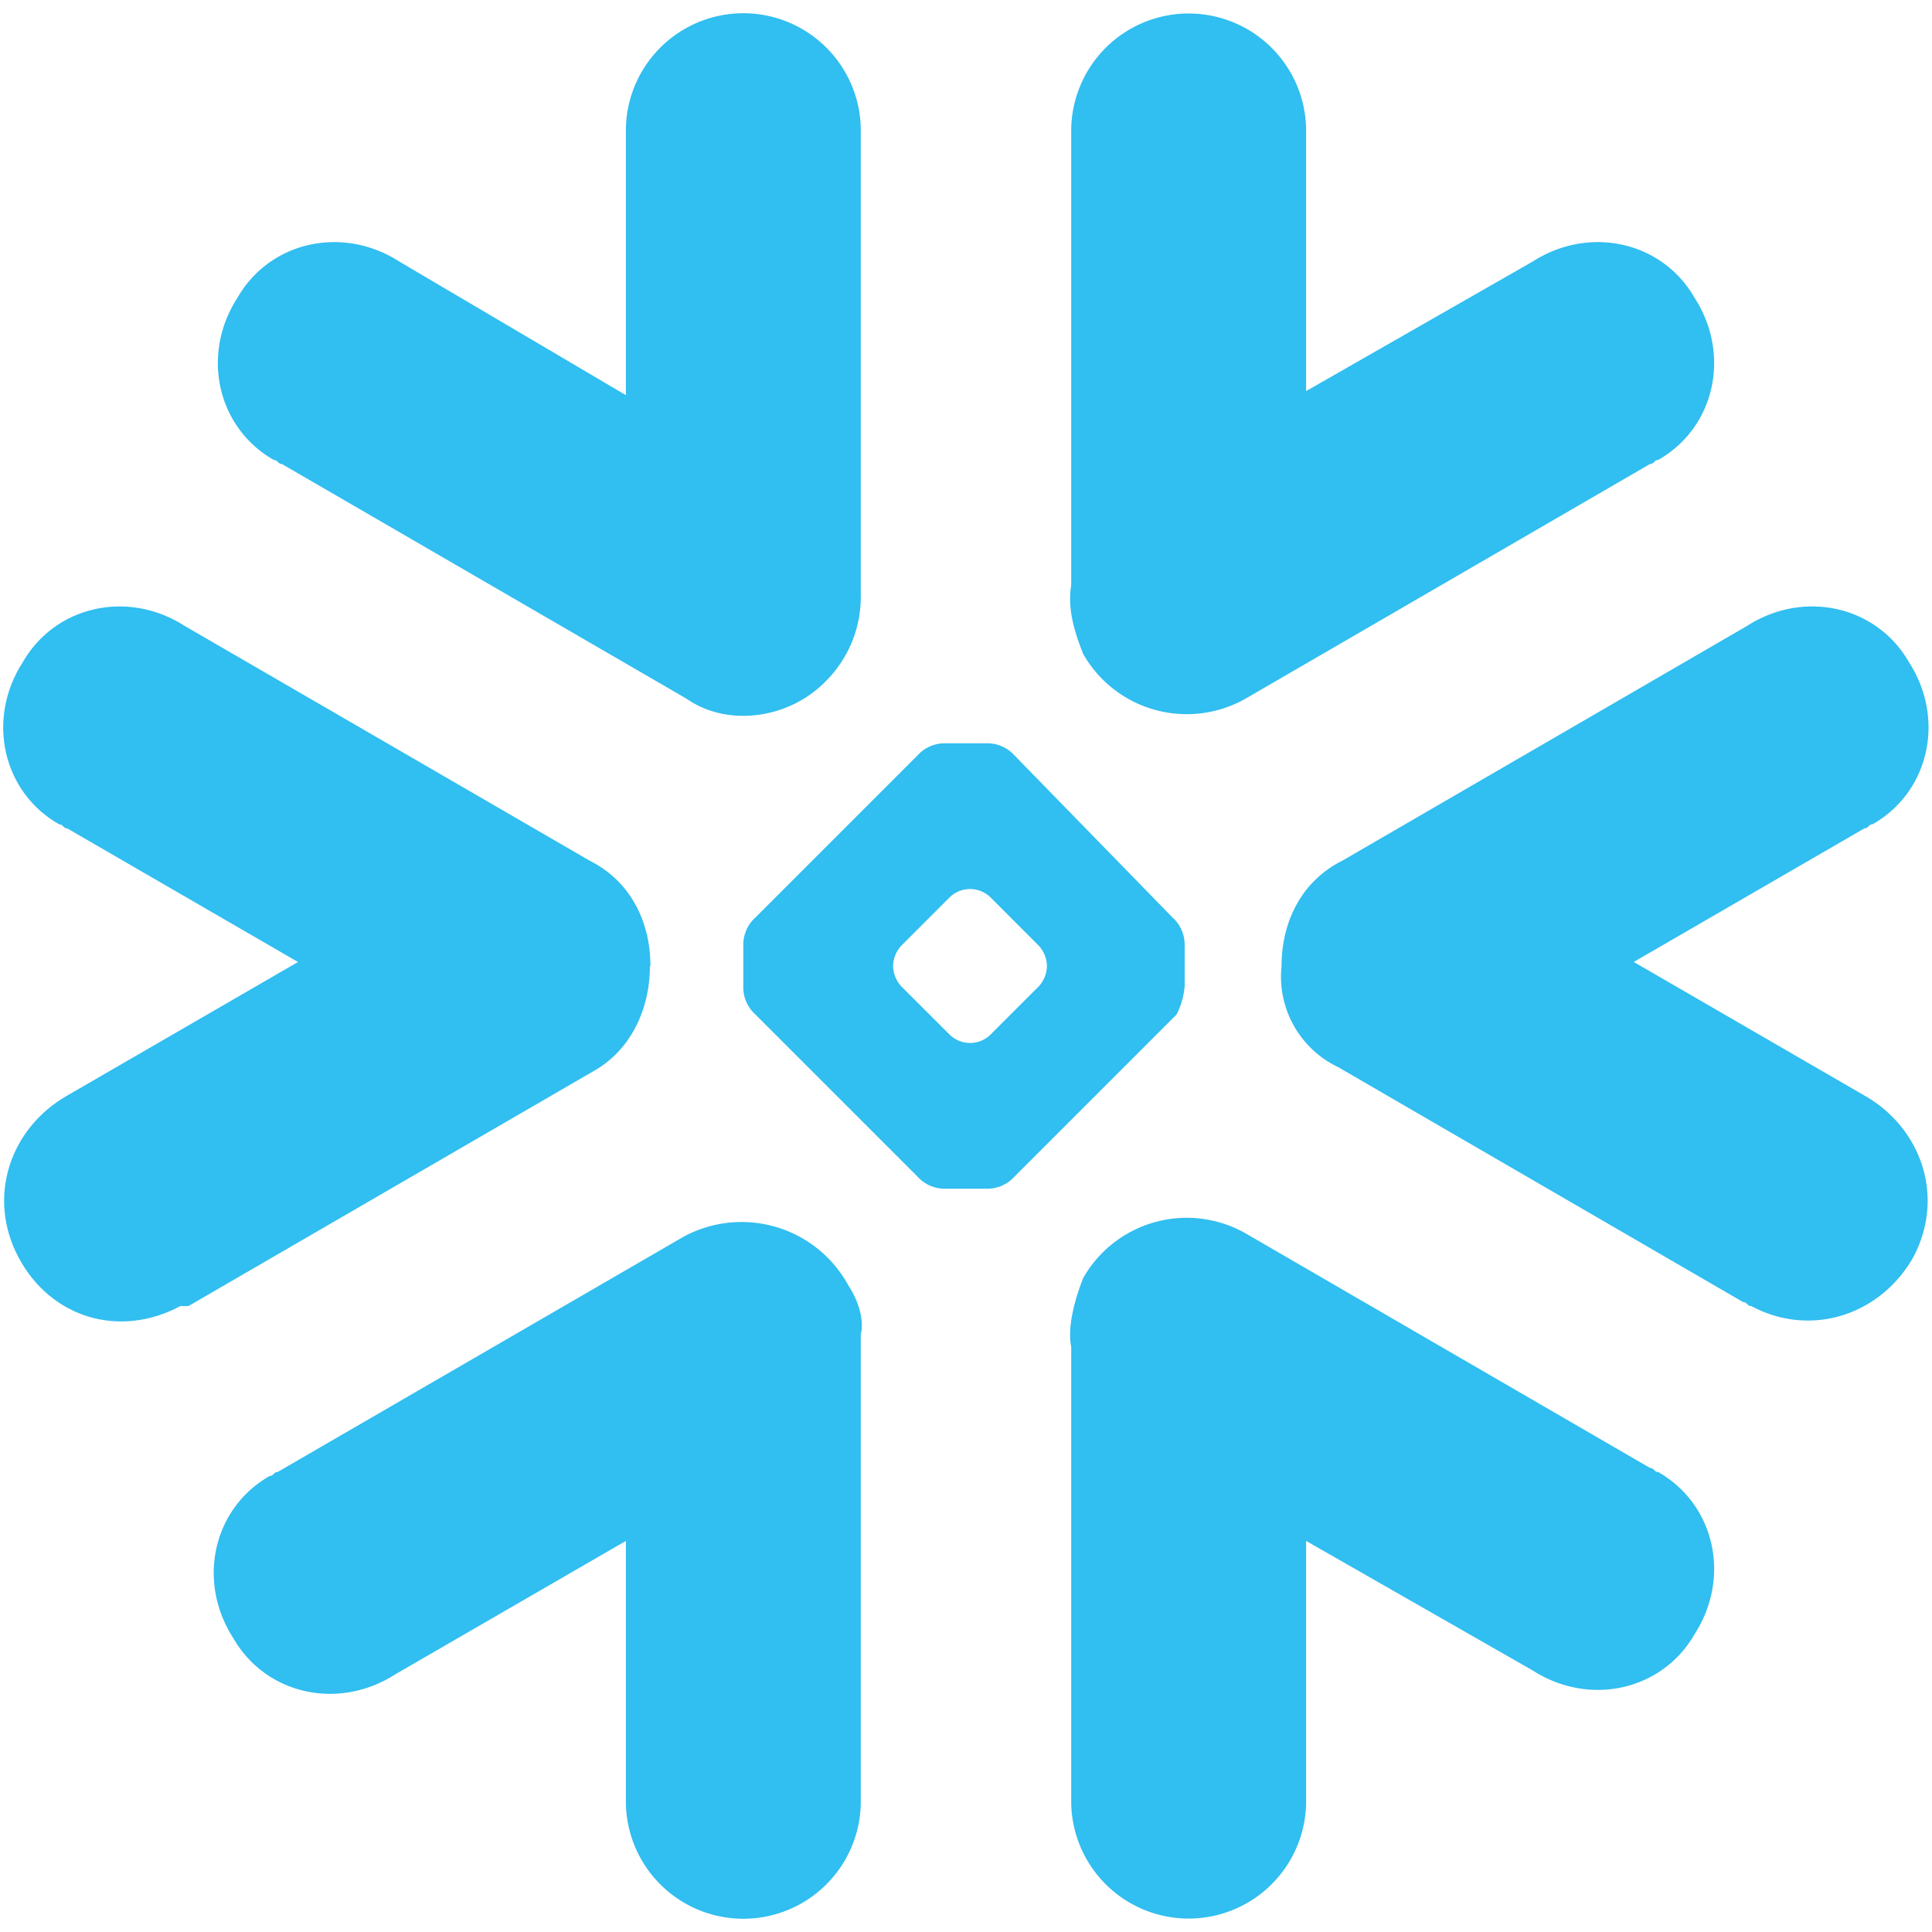 <svg id="Layer_1" data-name="Layer 1" xmlns="http://www.w3.org/2000/svg" viewBox="0 0 300 300"><defs><style>.cls-1{fill:#31bef0;}</style></defs><title>-icon-color</title><path class="cls-1" d="M128,106a18.49,18.49,0,0,0,5.66-13.83V19.87a18.24,18.24,0,0,0-36.47,0V61.36L62,40.61c-8.8-5.65-20.12-3.14-25.15,5.66-5.66,8.8-3.14,20.12,5.66,25.15.63,0,.63.63,1.26.63l62.86,36.46c6.29,4.4,15.72,3.14,21.38-2.52Z"/><path class="cls-1" d="M101,150c0-6.92-3.14-13.2-9.43-16.35L28.67,97.19c-8.8-5.66-20.12-3.14-25.15,5.66C-2.14,111.65.38,123,9.18,128c.63,0,.63.63,1.26.63l35.83,20.75L10.44,170.12c-8.8,5-12.58,15.71-7.55,25.15S18.61,207.84,28,202.81h1.25l62.87-36.46c5.66-3.15,8.8-9.43,8.8-16.35Z"/><path class="cls-1" d="M133.66,207.21v72.92a18.24,18.24,0,0,1-36.47,0V239.27L61.36,260c-8.8,5.65-20.12,3.14-25.15-5.66-5.66-8.8-3.14-20.12,5.66-25.15.63,0,.63-.63,1.26-.63L106,192.12a18.89,18.89,0,0,1,25.77,7.54c1.26,1.89,2.51,5,1.89,7.55Z"/><path class="cls-1" d="M166.34,209.1v71a18.24,18.24,0,0,0,36.47,0V239.27L238,259.39c8.8,5.65,20.12,3.14,25.15-5.66,5.66-8.81,3.14-20.12-5.66-25.15-.63,0-.63-.63-1.26-.63l-62.86-36.46a18.5,18.5,0,0,0-25.15,6.92c-1.26,3.14-2.51,7.54-1.89,10.69Z"/><path class="cls-1" d="M199,150c0-6.92,3.14-13.2,9.43-16.35l62.86-36.46c8.8-5.66,20.12-3.14,25.15,5.66,5.66,8.8,3.14,20.12-5.66,25.14-.63,0-.63.63-1.26.63l-35.83,20.75,35.83,20.75c8.81,5,12.58,15.71,7.55,25.14-5,8.8-15.72,12.57-25.15,7.54-.63,0-.63-.62-1.26-.62l-62.86-36.47A15.56,15.56,0,0,1,199,150Z"/><path class="cls-1" d="M166.34,90.91v-71a18.24,18.24,0,0,1,36.47,0V60.73L238,40.61c8.8-5.65,20.12-3.14,25.15,5.66,5.66,8.8,3.14,20.12-5.66,25.15-.63,0-.63.62-1.26.62l-62.86,36.47a18.51,18.51,0,0,1-25.15-6.92c-1.26-3.14-2.51-6.91-1.89-10.68Z"/><path class="cls-1" d="M182.06,142.46l-24.52-25.15a5.68,5.68,0,0,0-4.4-1.89h-6.28a5.68,5.68,0,0,0-4.4,1.89l-25.15,25.15a5.68,5.68,0,0,0-1.89,4.39v6.29a5.68,5.68,0,0,0,1.89,4.4l25.15,25.15a5.68,5.68,0,0,0,4.4,1.89h6.28a5.68,5.68,0,0,0,4.4-1.89l25.15-25.15a11.63,11.63,0,0,0,1.26-4.4v-6.29A5.68,5.68,0,0,0,182.06,142.46Zm-20.75,10.69-7.54,7.54a4.54,4.54,0,0,1-6.28,0l-7.55-7.54a4.81,4.81,0,0,1-1.26-3.15,4.76,4.76,0,0,1,1.26-3.14l7.55-7.55a4.54,4.54,0,0,1,6.28,0l7.54,7.55a4.76,4.76,0,0,1,1.26,3.14A4.81,4.81,0,0,1,161.31,153.15Z"/></svg>